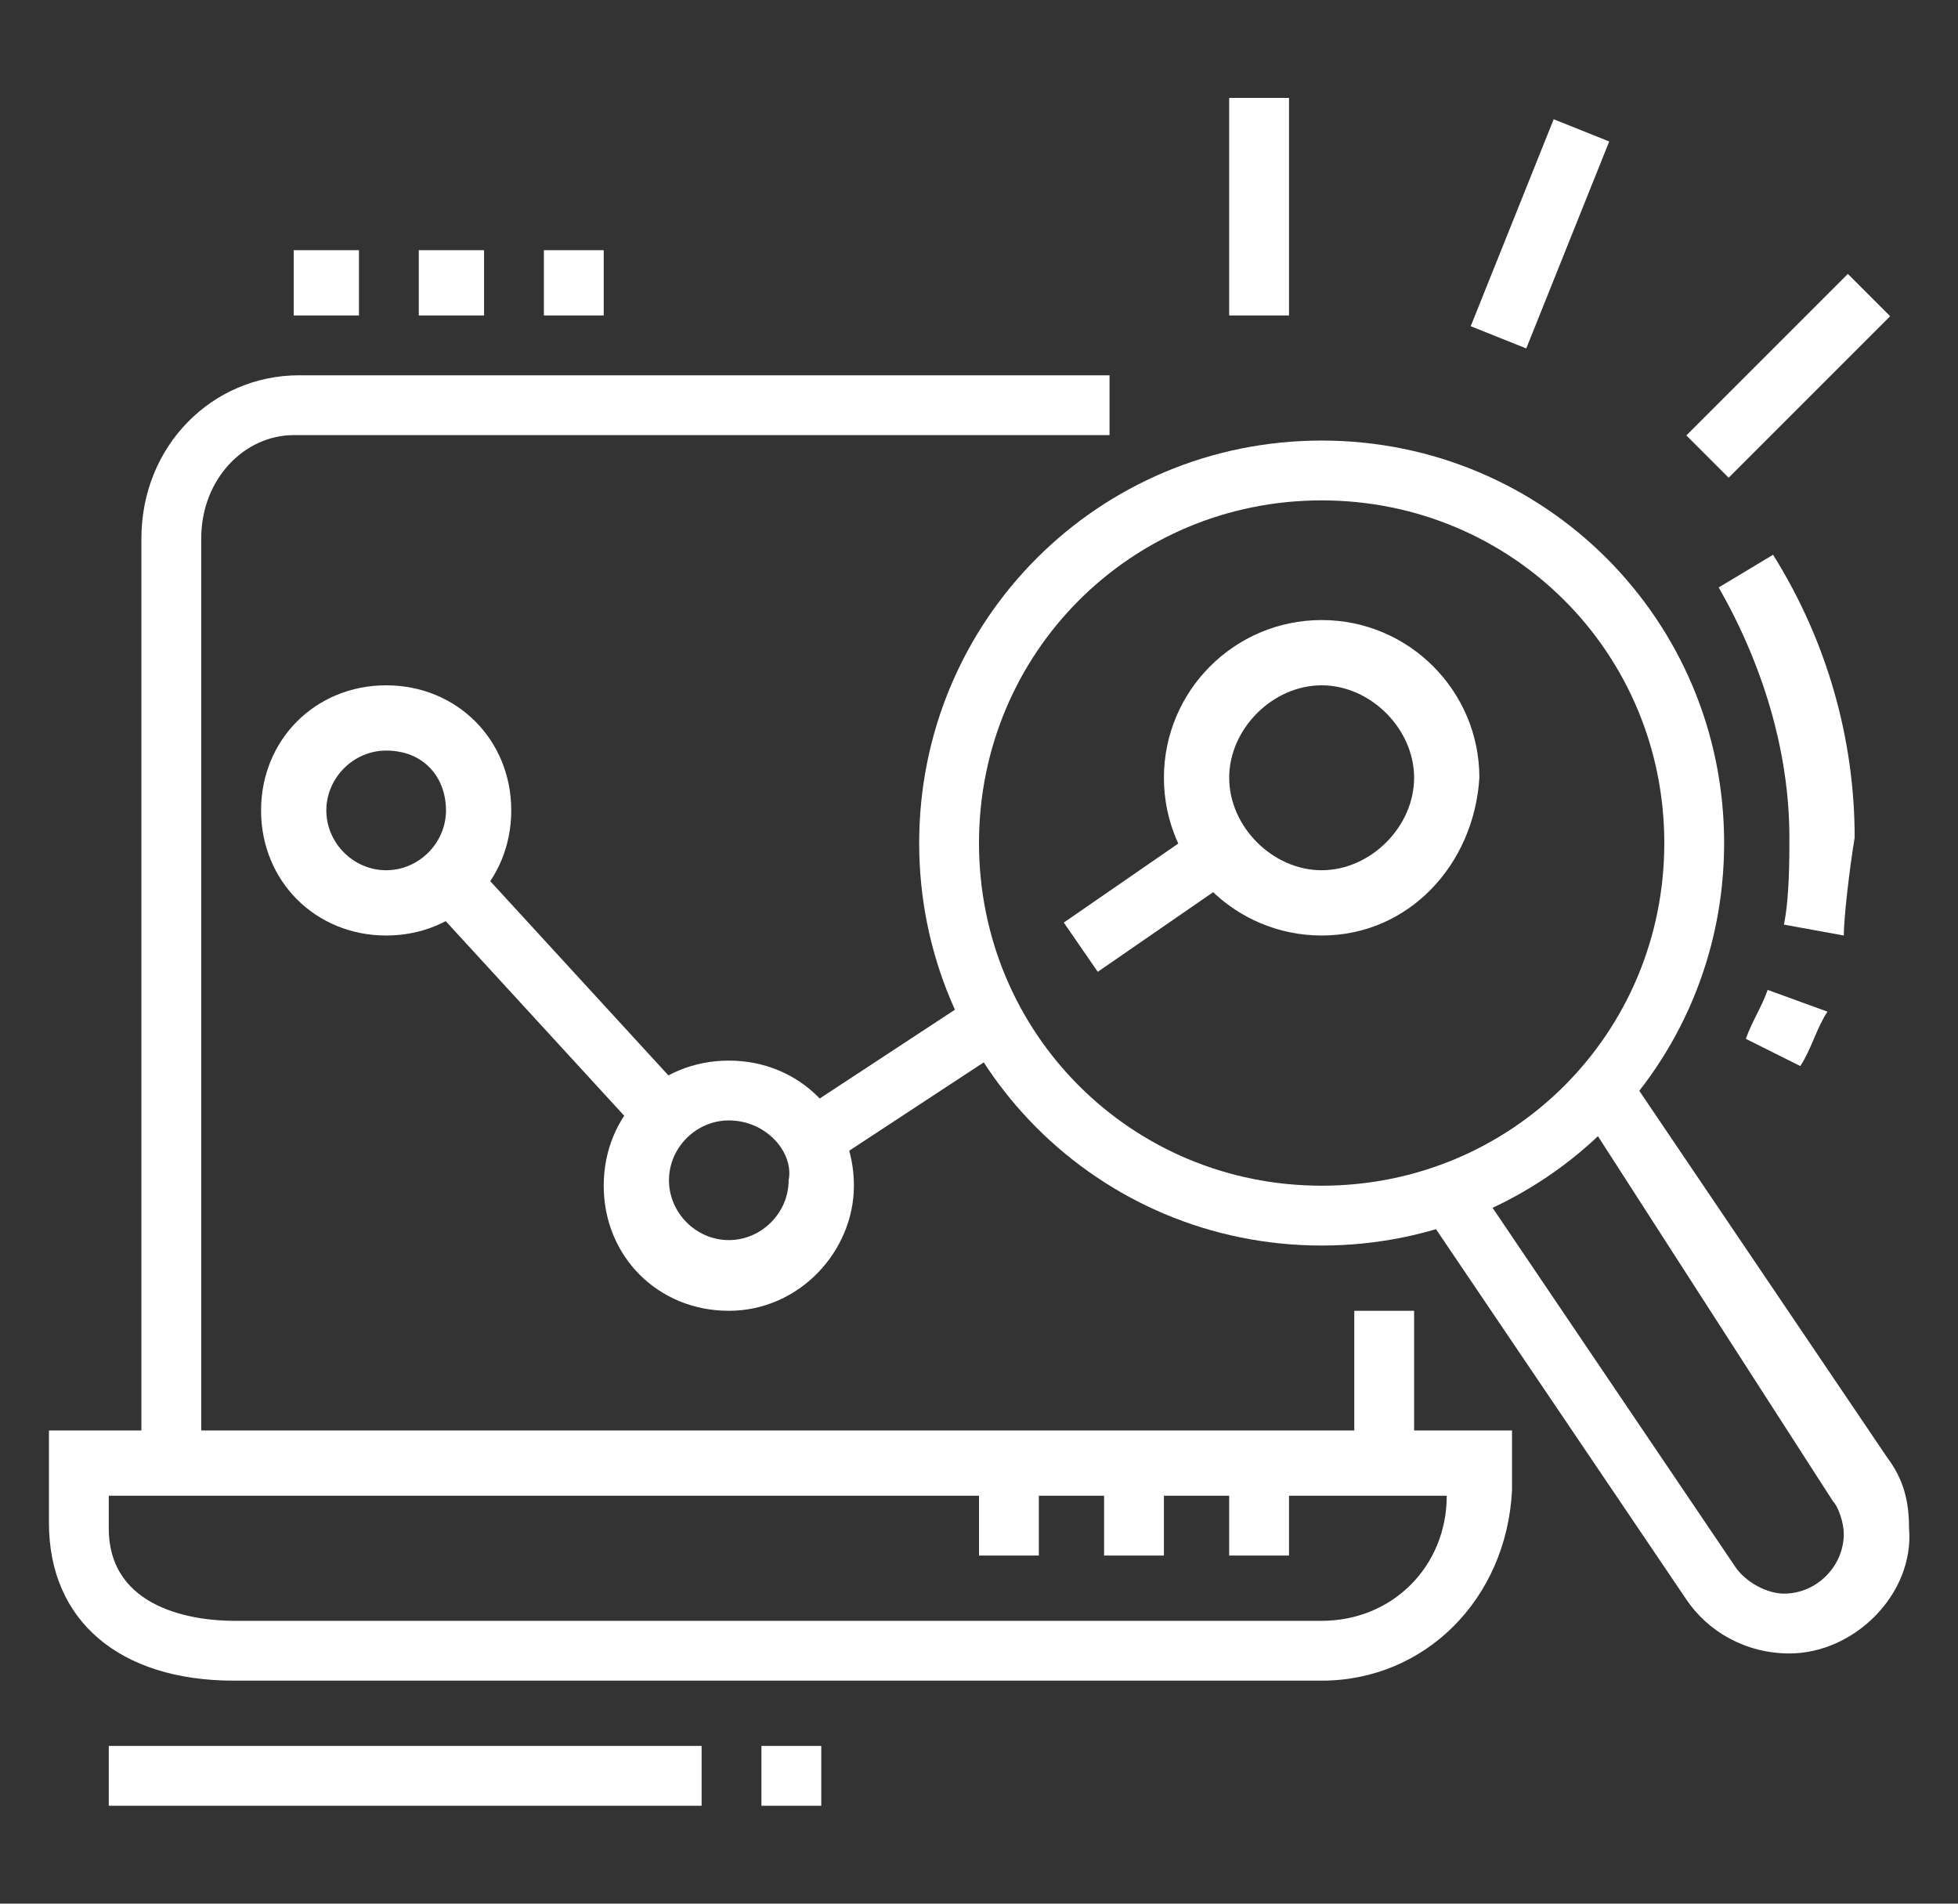 <?xml version="1.0" encoding="utf-8"?>
<!-- Generator: Adobe Illustrator 24.1.0, SVG Export Plug-In . SVG Version: 6.00 Build 0)  -->
<svg version="1.1" id="Layer_1" xmlns="http://www.w3.org/2000/svg" xmlns:xlink="http://www.w3.org/1999/xlink" x="0px" y="0px"
	 width="36px" height="35px" viewBox="0 0 36 35" style="enable-background:new 0 0 36 35;" xml:space="preserve">
<rect x="0" y="0" width="36" height="35" fill="#333333" stroke="none"/>
<style type="text/css">
	.st0{fill:#FFFFFF;}
	.st1{display:none;}
	.st2{display:inline;fill:#FFFFFF;}
</style>
<g>
	<rect x="24.9" y="24.1" class="st0" width="1.1" height="2.9"/>
	<path class="st0" d="M3.7,26.9H2.6v-17c0-1.7,1.3-3,2.9-3h14.9v1.1H5.4c-0.9,0-1.7,0.8-1.7,1.9V26.9z"/>
	<path class="st0" d="M24.3,30.9h-20c-2.1,0-3.4-1.1-3.4-2.9v-1.7h26.9v1.1C27.7,29.4,26.2,30.9,24.3,30.9z M2,27.5v0.6
		c0,1.5,1.6,1.7,2.3,1.7h20c1.3,0,2.3-1,2.3-2.3H2z"/>
	<rect x="20.3" y="26.9" class="st0" width="1.1" height="1.7"/>
	<rect x="22.6" y="26.9" class="st0" width="1.1" height="1.7"/>
	<rect x="18" y="26.9" class="st0" width="1.1" height="1.7"/>
	<path class="st0" d="M7.1,17.2c-1.3,0-2.3-1-2.3-2.3s1-2.3,2.3-2.3s2.3,1,2.3,2.3S8.4,17.2,7.1,17.2z M7.1,13.8
		c-0.6,0-1.1,0.5-1.1,1.1s0.5,1.1,1.1,1.1s1.1-0.5,1.1-1.1S7.8,13.8,7.1,13.8z"/>
	<path class="st0" d="M13.4,24.1c-1.3,0-2.3-1-2.3-2.3c0-1.3,1-2.3,2.3-2.3s2.3,1,2.3,2.3C15.7,23,14.7,24.1,13.4,24.1z M13.4,20.6
		c-0.6,0-1.1,0.5-1.1,1.1c0,0.6,0.5,1.1,1.1,1.1c0.6,0,1.1-0.5,1.1-1.1C14.6,21.2,14.1,20.6,13.4,20.6z"/>
	<path class="st0" d="M24.3,17.2c-1.6,0-2.9-1.3-2.9-2.9c0-1.6,1.3-2.9,2.9-2.9c1.6,0,2.9,1.3,2.9,2.9
		C27.1,15.9,25.9,17.2,24.3,17.2z M24.3,12.6c-0.9,0-1.7,0.8-1.7,1.7s0.8,1.7,1.7,1.7s1.7-0.8,1.7-1.7S25.2,12.6,24.3,12.6z"/>
	<path class="st0" d="M24.3,22.9c-4.1,0-7.4-3.3-7.4-7.4s3.3-7.4,7.4-7.4s7.4,3.3,7.4,7.4S28.4,22.9,24.3,22.9z M24.3,9.2
		c-3.5,0-6.3,2.8-6.3,6.3s2.8,6.3,6.3,6.3s6.3-2.8,6.3-6.3S27.8,9.2,24.3,9.2z"/>
	<path class="st0" d="M33.1,19.6l-1-0.5c0.1-0.3,0.3-0.6,0.4-0.9l1.1,0.4C33.4,18.9,33.3,19.3,33.1,19.6z"/>
	<path class="st0" d="M33.9,17.2l-1.1-0.2c0.1-0.5,0.1-1.2,0.1-1.6c0-1.6-0.5-3.2-1.3-4.6l1-0.6c1,1.6,1.5,3.4,1.5,5.2
		C34,16,33.9,16.9,33.9,17.2z"/>
	<rect x="9.7" y="15.4" transform="matrix(0.737 -0.676 0.676 0.737 -9.703 11.774)" class="st0" width="1.1" height="5.9"/>
	<rect x="14.6" y="19.3" transform="matrix(0.836 -0.549 0.549 0.836 -8.168 12.365)" class="st0" width="4" height="1.1"/>
	<rect x="19.6" y="16" transform="matrix(0.823 -0.568 0.568 0.823 -5.66 14.927)" class="st0" width="3.1" height="1.1"/>
	<polygon class="st0" points="6.6,4.6 5.4,4.6 5.4,5.8 6.6,5.8 6.6,4.6 	"/>
	<polygon class="st0" points="8.9,4.6 7.7,4.6 7.7,5.8 8.9,5.8 8.9,4.6 	"/>
	<polygon class="st0" points="11.1,4.6 10,4.6 10,5.8 11.1,5.8 11.1,4.6 	"/>
	<rect x="22.6" y="1.8" class="st0" width="1.1" height="4"/>
	<rect x="30.8" y="6.4" transform="matrix(0.707 -0.707 0.707 0.707 4.705 25.256)" class="st0" width="4.2" height="1.1"/>
	<rect x="26.3" y="3.8" transform="matrix(0.372 -0.928 0.928 0.372 13.731 28.99)" class="st0" width="4.1" height="1.1"/>
	<path class="st0" d="M32.9,30.4c-0.8,0-1.5-0.4-1.9-1l-4.8-7.1l0.9-0.6l4.8,7.1c0.2,0.3,0.6,0.5,0.9,0.5c0.6,0,1.1-0.5,1.1-1.1
		c0-0.2-0.1-0.5-0.2-0.6L29,20.3l0.9-0.6l4.8,7.1c0.3,0.4,0.4,0.8,0.4,1.3C35.2,29.3,34.1,30.4,32.9,30.4z"/>
	<rect x="2" y="32.1" class="st0" width="10.9" height="1.1"/>
	<rect x="14" y="32.1" class="st0" width="1.1" height="1.1"/>
</g>
<g class="st1">
	<path class="st2" d="M22,17.5h-1.1v-7.4h2.3c0,0,0-0.1-0.1-0.1c-0.5-0.4-2.1-1.9-2.8-2.5c-0.3-0.3-0.9-0.3-1.2,0
		c-0.6,0.6-2.2,2-2.8,2.6l2.3,0v4h-1.1v-2.9h-1.1c-0.6,0-1.1-0.5-1.1-1.1c0-0.3,0.2-0.6,0.3-0.8c0.6-0.7,2.1-2,2.9-2.7
		c0.8-0.7,2-0.7,2.8,0c0.5,0.5,2.2,2.1,2.7,2.5c0,0,0.5,0.4,0.5,0.9c0,0.6-0.5,1.1-1.1,1.1H22V17.5z"/>
	<path class="st2" d="M30.6,11.2h-1.1V4.3h2.3c0,0,0-0.1-0.1-0.1c-0.5-0.4-2.1-1.9-2.8-2.5c-0.3-0.3-0.9-0.3-1.2,0
		c-0.6,0.6-2.2,2-2.8,2.6l2.3,0v4.6H26V5.5h-1.1c-0.6,0-1.1-0.5-1.1-1.1c0-0.3,0.2-0.6,0.3-0.8c0.6-0.7,2.1-2,2.9-2.7
		c0.8-0.7,2-0.7,2.8,0c0.5,0.5,2.2,2.1,2.7,2.5c0,0,0.5,0.4,0.5,0.9c0,0.6-0.5,1.1-1.1,1.1h-1.1V11.2z"/>
	<rect x="26" y="12.3" class="st2" width="1.1" height="1.1"/>
	<rect x="26" y="10.1" class="st2" width="1.1" height="1.1"/>
	<rect x="22" y="31.2" class="st2" width="1.1" height="2.9"/>
	<rect x="14.9" y="23" transform="matrix(0.18 -0.984 0.984 0.18 -13.571 37.039)" class="st2" width="1.1" height="7.4"/>
	<path class="st2" d="M12.3,21l-1.1-0.1l1.2-11.1c0.1-1.5,1.2-3.1,3.4-3.1v1.1c-1.6,0-2.2,1.1-2.3,2.1L12.3,21z"/>
	<rect x="23.7" y="6.6" class="st2" width="2.9" height="1.1"/>
	<rect x="17.4" y="15.2" class="st2" width="1.1" height="1.1"/>
	<rect x="6.6" y="4.3" class="st2" width="1.1" height="2.9"/>
	<rect x="6.6" y="9.5" class="st2" width="1.1" height="2.9"/>
	<rect x="8.3" y="7.8" class="st2" width="2.9" height="1.1"/>
	<rect x="3.1" y="7.8" class="st2" width="2.9" height="1.1"/>
	<polygon class="st2" points="24.9,19.2 23.7,19.2 23.7,20.3 24.9,20.3 24.9,19.2 	"/>
	<polygon class="st2" points="24.9,16.9 23.7,16.9 23.7,18.1 24.9,18.1 24.9,16.9 	"/>
	<polygon class="st2" points="24.9,14.6 23.7,14.6 23.7,15.8 24.9,15.8 24.9,14.6 	"/>
	<rect x="17.4" y="17.5" class="st2" width="1.1" height="1.1"/>
	<path class="st2" d="M22.6,31.8c-0.1,0-0.1,0-0.2,0l-20-4c-0.5-0.1-0.9-0.6-0.9-1.1c0-0.4,0.2-0.8,0.6-1l9.2-5.1
		c0.1-0.1,0.3-0.1,0.6-0.1c0,0,0.1,0,0.2,0l19.4,2.9c0.6,0.1,1,0.6,1,1.1c0,0.4-0.2,0.7-0.5,0.9l-8.6,6.3
		C23.1,31.7,22.8,31.8,22.6,31.8z M11.7,21.5l-9.1,5.1l20,4l8.6-6.3L11.7,21.5z M31.1,24.4C31.1,24.4,31.1,24.4,31.1,24.4h0.6H31.1z
		"/>
	<path class="st2" d="M22.6,34.6c-0.1,0-0.1,0-0.2,0l-20-4c-0.5-0.1-0.9-0.6-0.9-1.1v-2.9h1.1v2.9l20,4l8.6-6.3l0-3l2.3-14.1
		c0-0.1,0-0.2,0-0.3c0-0.6-0.2-1.1-0.6-1.5c-0.4-0.4-0.9-0.6-1.5-0.6h0H30V6.6h1.4h0c0.9,0,1.7,0.3,2.3,0.9c0.6,0.6,0.9,1.4,0.9,2.3
		c0,0.2,0,0.3,0,0.5l-2.2,14v2.8c0,0.4-0.2,0.7-0.5,0.9l-8.6,6.3C23.1,34.6,22.8,34.6,22.6,34.6z"/>
</g>
<g class="st1">
	<path class="st2" d="M29.5,26.7c0,0-1.5-4.3-1.9-5.5c-0.1-0.4-0.4-1.2-1.1-1.7c-1.1-0.9-4.8-2.9-5.8-2.9c-0.8,0-1.2,0.3-1.2,0.3
		l-0.8-0.8c0.1-0.1,0.6-0.6,2-0.6c1.5,0,5.6,2.5,6.5,3.2c0.9,0.7,1.3,1.8,1.5,2.2c0.5,1.2,1.9,5.4,1.9,5.5L29.5,26.7z"/>
	<path class="st2" d="M27.5,28.9l-2.1-0.6c-1-0.3-1.9-0.8-2.6-1.6c-0.3-0.4-0.8-1.2-1.4-2.2c-0.6-0.9-1.2-1.9-1.8-2.7
		c-0.2-0.3-0.3-0.7-0.3-1.2c0-1.3,1-2.3,2.3-2.3c0.8,0,1.5,0.5,1.9,1c0.7,0.8,2.3,2.8,2.4,2.9l-0.9,0.7c0,0-1.7-2.1-2.3-2.9
		c-0.2-0.3-0.7-0.6-1-0.6c-0.6,0-1.1,0.5-1.1,1.1c0,0.3,0.1,0.5,0.1,0.5c0.6,0.8,1.2,1.9,1.8,2.8c0.6,0.9,1.1,1.7,1.3,2
		c0.5,0.6,1.2,1,2,1.2l2.1,0.7L27.5,28.9z"/>
	<rect x="17.6" y="16.7" transform="matrix(0.707 -0.707 0.707 0.707 -8.431 18.531)" class="st2" width="1.1" height="5.4"/>
	<rect x="19.5" y="15" transform="matrix(0.707 -0.707 0.707 0.707 -6.352 19.227)" class="st2" width="1.1" height="4.5"/>
	<path class="st2" d="M26.6,33.3l-1.1-1.6C25.2,31.4,25,31,25,30.5c0-0.6,0.3-1.1,0.7-1.5l4.7-3.5c0.3-0.3,0.8-0.4,1.2-0.4
		c0.6,0,1.2,0.3,1.6,0.8l1.2,1.5l-0.9,0.7l-1.2-1.5c-0.3-0.4-0.8-0.4-1.2-0.2L26.5,30c-0.2,0.1-0.3,0.3-0.3,0.6
		c0,0.2,0.1,0.3,0.2,0.4l1.2,1.6L26.6,33.3z"/>
	<polygon class="st2" points="29,30.3 27.9,30.3 27.9,31.5 29,31.5 29,30.3 	"/>
	<polygon class="st2" points="12.5,14.5 9.4,11.5 10.2,10.7 12.5,12.9 16.4,9 17.2,9.8 	"/>
	<path class="st2" d="M29.6,23.5h-0.8v-1.1h0.8c0.3,0,0.6-0.3,0.6-0.6V3.4c0-0.3-0.3-0.6-0.6-0.6H3.3C3,2.9,2.7,3.1,2.7,3.4v18.3
		c0,0.3,0.3,0.6,0.6,0.6h17.8v1.1H3.3c-0.9,0-1.7-0.8-1.7-1.7V3.4c0-0.9,0.8-1.7,1.7-1.7h26.3c0.9,0,1.7,0.8,1.7,1.7v18.3
		C31.3,22.7,30.6,23.5,29.6,23.5z"/>
	<polygon class="st2" points="24.5,4 23.3,4 23.3,5.2 24.5,5.2 24.5,4 	"/>
	<polygon class="st2" points="26.8,4 25.6,4 25.6,5.2 26.8,5.2 26.8,4 	"/>
	<polygon class="st2" points="29,4 27.9,4 27.9,5.2 29,5.2 29,4 	"/>
	<rect x="18.3" y="6.3" class="st2" width="12.5" height="1.1"/>
	<rect x="2.2" y="6.3" class="st2" width="5.7" height="1.1"/>
	<rect x="32.5" y="5.7" class="st2" width="1.1" height="6.3"/>
	<rect x="32.5" y="13.7" class="st2" width="1.1" height="1.7"/>
	<rect x="2.2" y="24.6" class="st2" width="1.1" height="3.4"/>
	<rect x="2.2" y="29.2" class="st2" width="1.1" height="1.1"/>
	<rect x="5.6" y="25.2" class="st2" width="1.1" height="5.1"/>
	<rect x="5.6" y="31.5" class="st2" width="1.1" height="1.1"/>
	<polygon class="st2" points="18.8,31.5 17.6,31.5 17.6,32.6 18.8,32.6 18.8,31.5 	"/>
	<polygon class="st2" points="11.3,26.9 10.2,26.9 10.2,28 11.3,28 11.3,26.9 	"/>
	<polygon class="st2" points="11.3,24.6 10.2,24.6 10.2,25.7 11.3,25.7 11.3,24.6 	"/>
	<polygon class="st2" points="18.8,29.2 17.6,29.2 17.6,30.3 18.8,30.3 18.8,29.2 	"/>
	<polygon class="st2" points="18.8,26.9 17.6,26.9 17.6,28 18.8,28 18.8,26.9 	"/>
	<rect x="13" y="24.6" class="st2" width="1.1" height="6.3"/>
	<path class="st2" d="M13,18.9c-4.1,0-7.4-3.3-7.4-7.4C5.6,7.3,8.9,4,13,4c4.3,0,7.4,3.1,7.4,7.4C20.5,15.5,17.1,18.9,13,18.9z
		 M13,5.2c-3.5,0-6.3,2.8-6.3,6.3c0,3.5,2.8,6.3,6.3,6.3s6.3-2.8,6.3-6.3C19.3,7.8,16.7,5.2,13,5.2z"/>
</g>
</svg>
